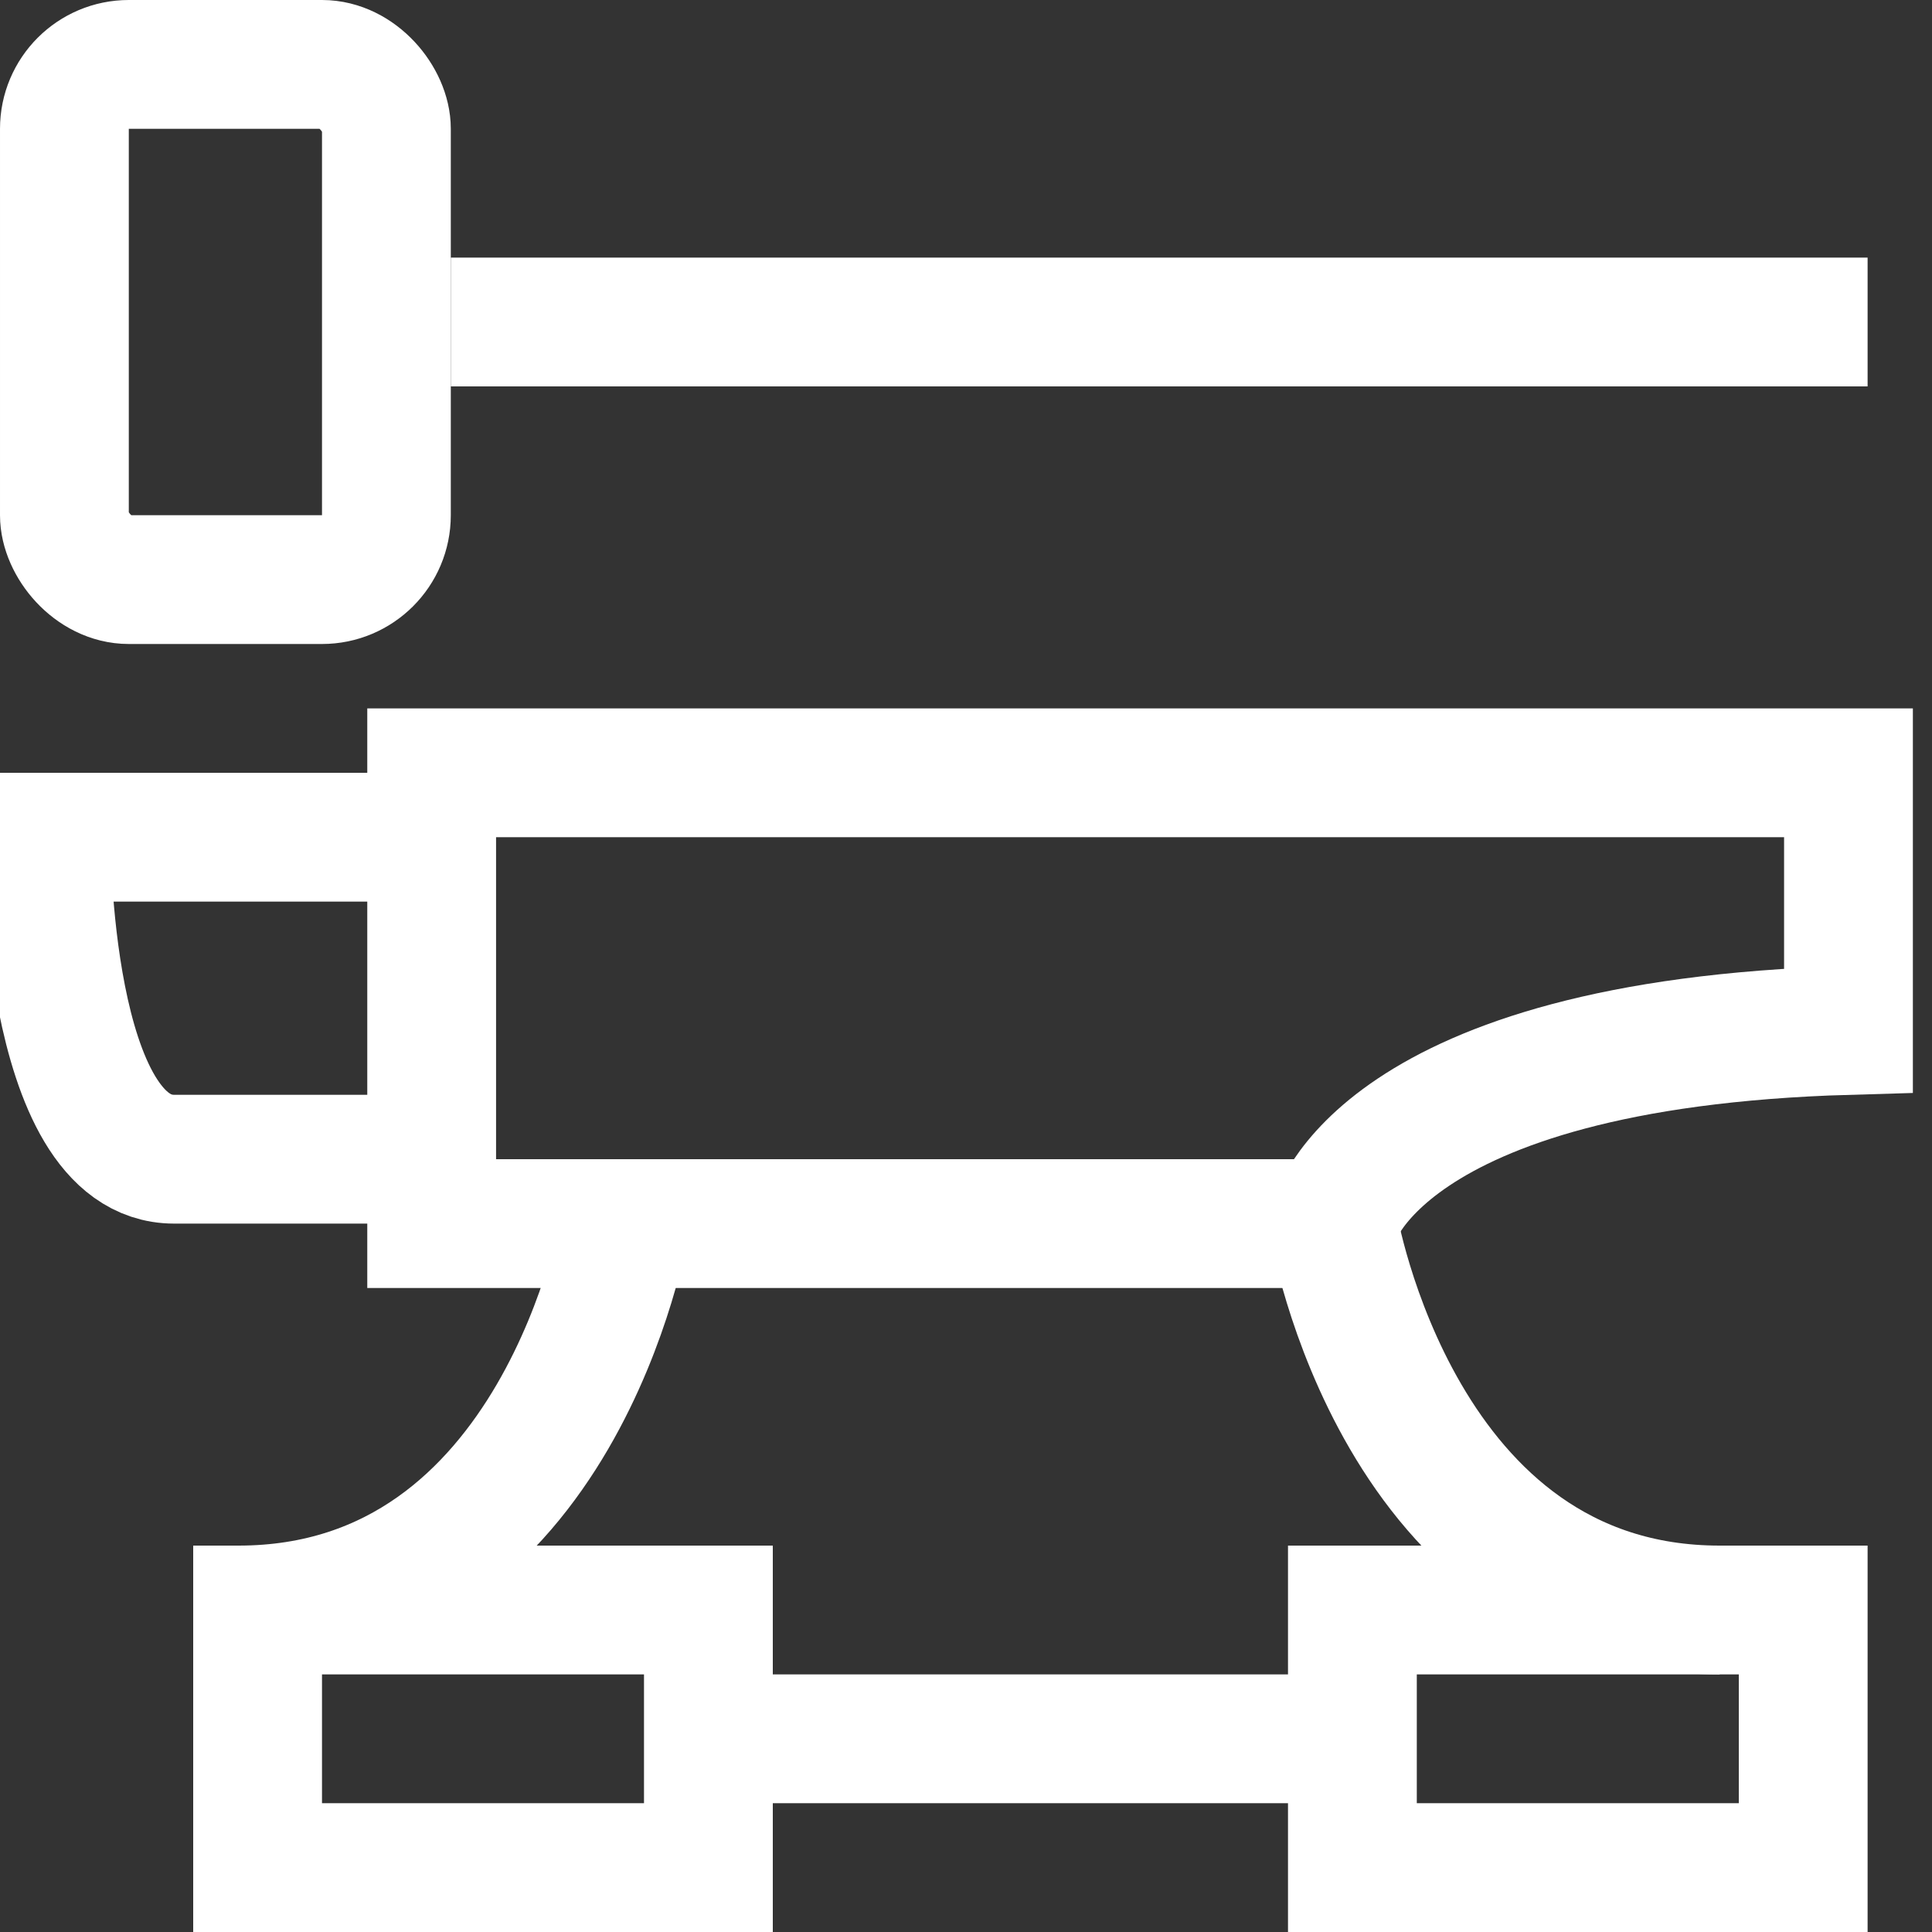 <svg xmlns="http://www.w3.org/2000/svg" viewBox="0 0 30 30"><rect x="0" y="0" width="30" height="30" fill="#333333" stroke="none"/><defs><clipPath id="a"><path fill="none" d="M.297 0h30v30h-30z" data-name="Rectangle 7776"/></clipPath></defs><g data-name="Group 6445"><g fill="none" stroke="#fff" stroke-miterlimit="10" stroke-width="2" clip-path="url(#a)" data-name="Group 6444" transform="translate(-.297)"><rect width="5" height="8" data-name="Rectangle 7773" rx="1" transform="translate(1.297 1)"/><path d="M7 19h14s.656-2.788 8-3v-4H7Z" data-name="Path 8231"/><path d="M7 18H3c-2 0-1.987-5-1.987-5H7" data-name="Path 8232"/><path d="M7.297 5h22" data-name="Line 376"/><path d="M4.297 25h7v4h-7z" data-name="Rectangle 7774"/><path d="M21.297 25h7v4h-7z" data-name="Rectangle 7775"/><path d="M4 25c5 0 6-6 6-6" data-name="Path 8233"/><path d="M27 25c-5 0-6-6-6-6" data-name="Path 8234"/><path d="M11.297 27h10" data-name="Line 377"/></g></g></svg>
